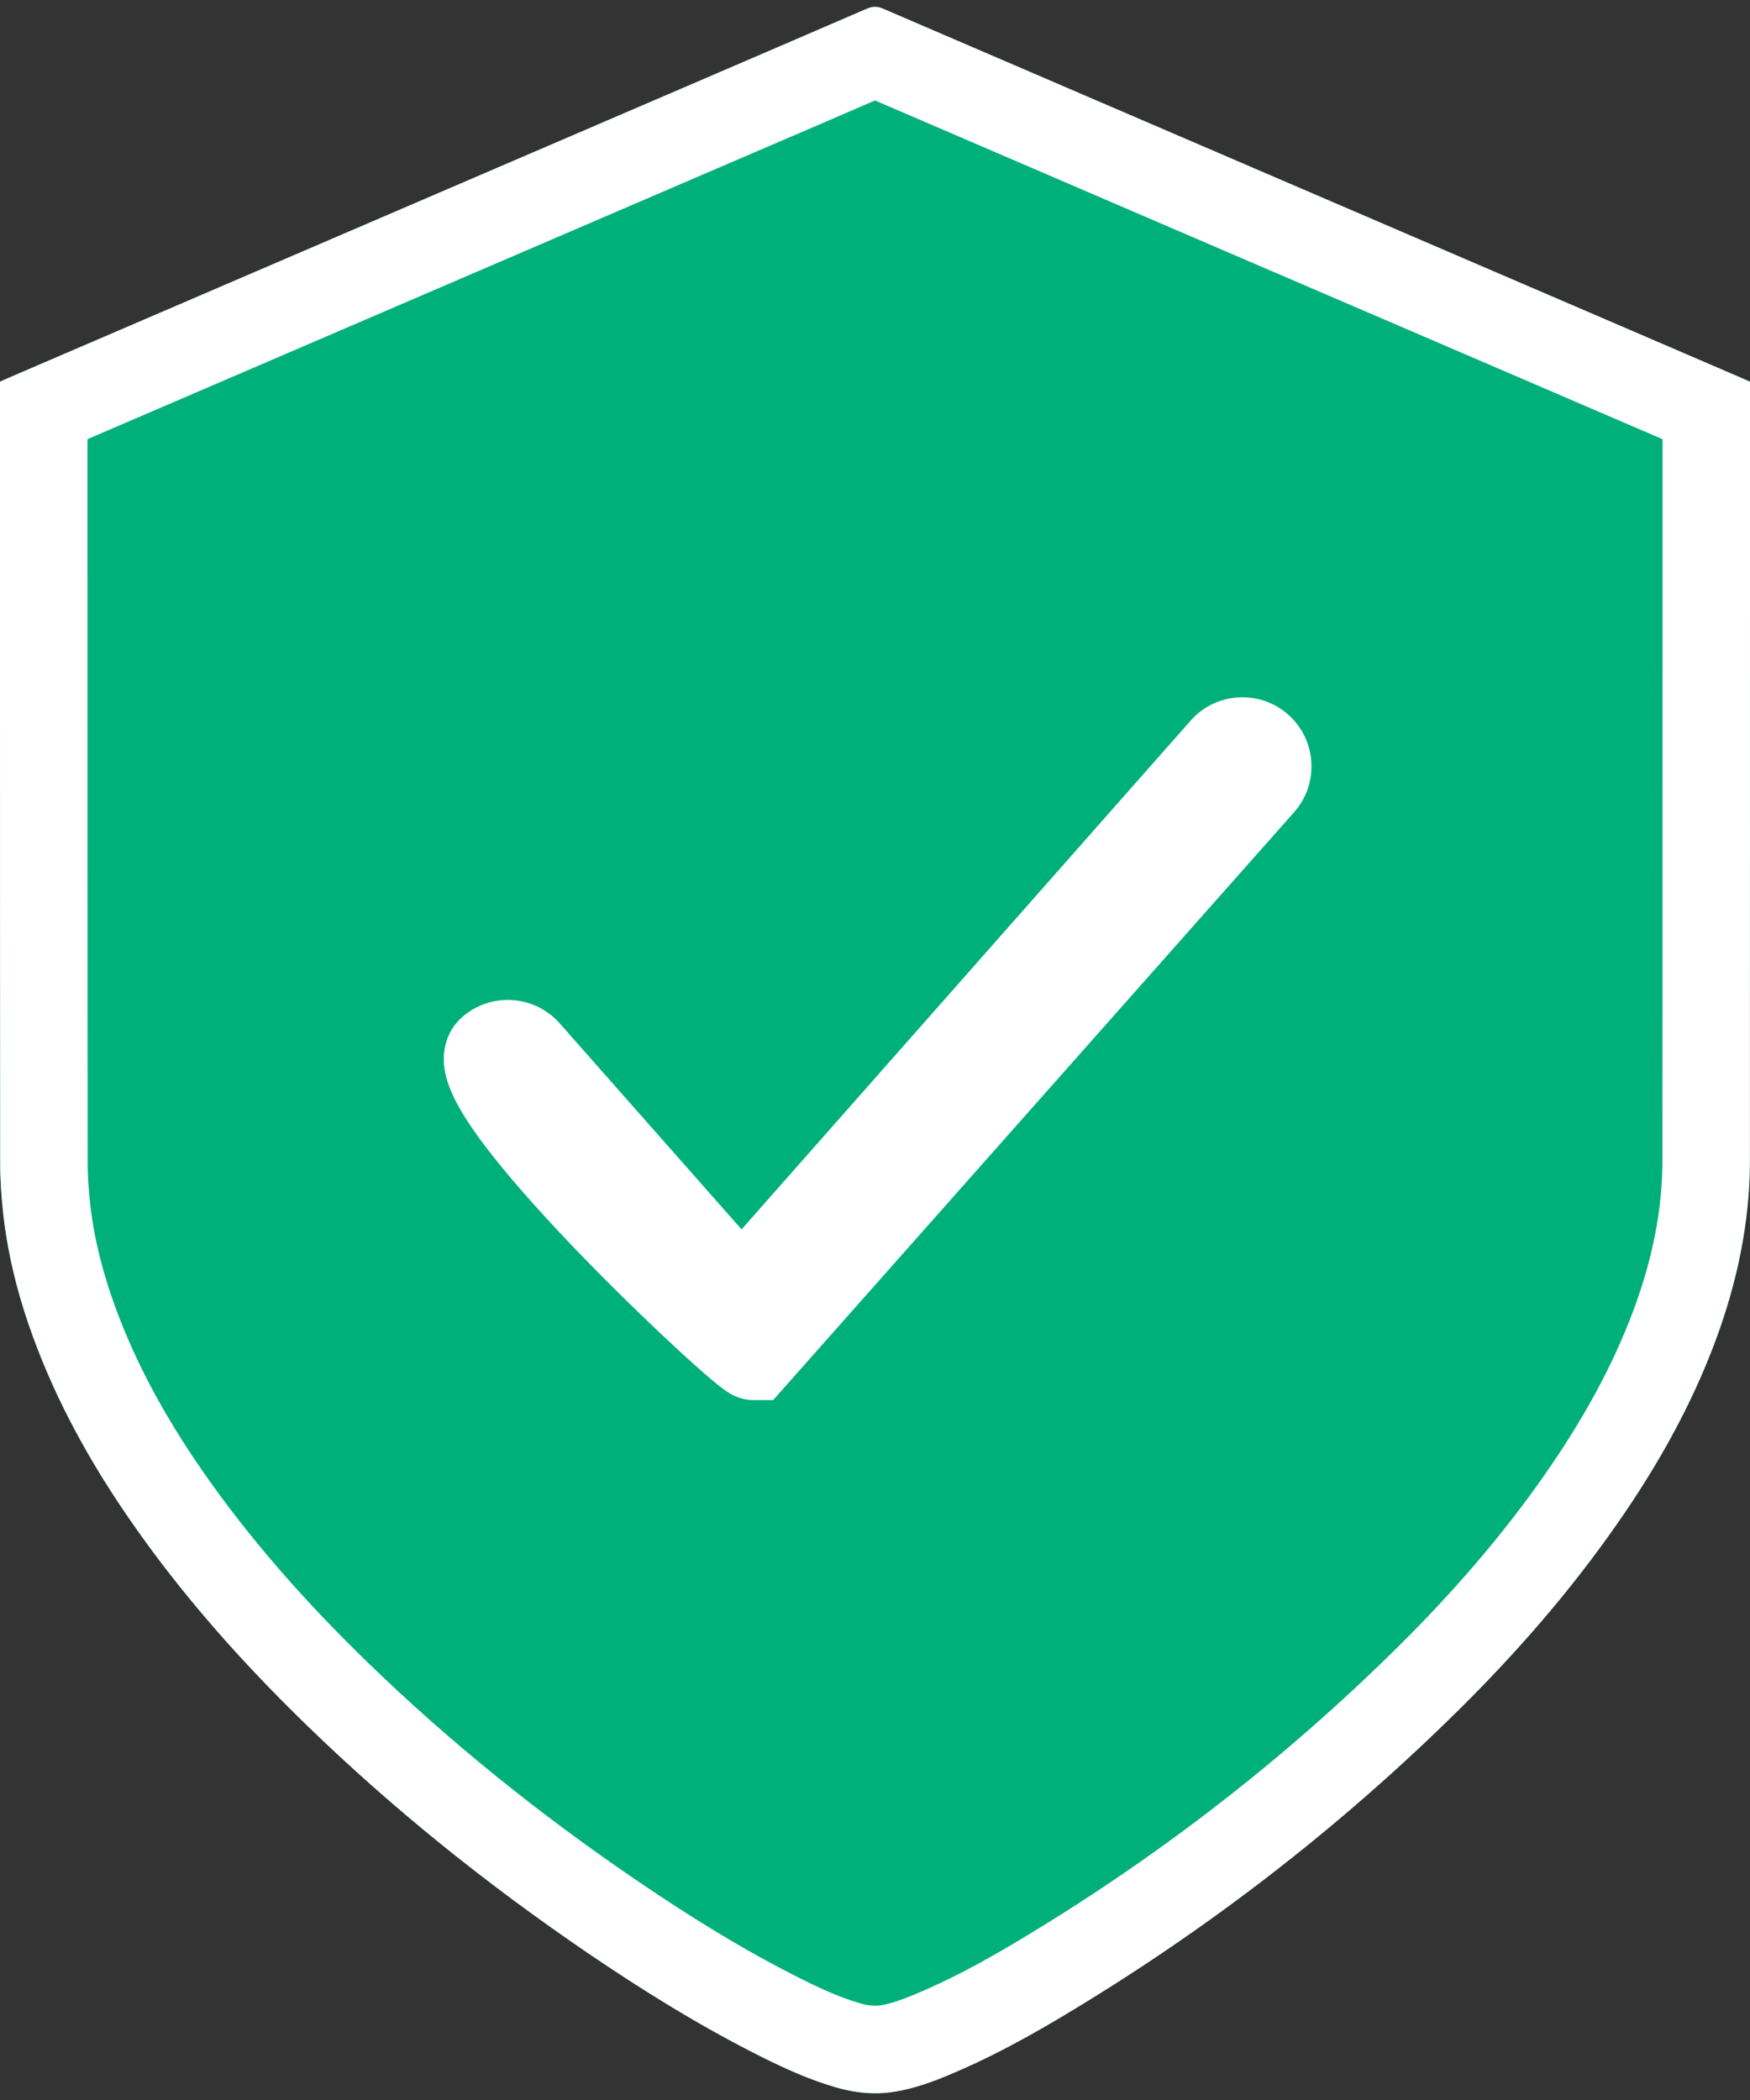 <svg width="20" height="24" viewBox="0 0 20 24" fill="none" xmlns="http://www.w3.org/2000/svg">
  <rect x="0" y="0" width="20" height="24" fill="#333333" stroke="none"/>
  <path d="M0.091 4.321L7.676 1.06L8.202 0.834C8.769 0.59 9.337 0.346 9.903 0.101C9.971 0.071 10.025 0.07 10.094 0.1C12.531 1.149 14.968 2.197 17.406 3.245L18.532 3.729C18.987 3.925 19.441 4.12 19.895 4.316L19.906 4.321C19.936 4.333 19.965 4.347 20 4.362V4.457L20 6.828C20 8.974 20 11.119 19.999 13.264C19.998 13.976 19.851 14.664 19.602 15.332C19.324 16.076 18.936 16.764 18.48 17.417C17.95 18.178 17.341 18.878 16.679 19.534C15.304 20.894 13.777 22.072 12.1 23.069C11.69 23.312 11.27 23.538 10.827 23.721C10.639 23.799 10.447 23.867 10.244 23.902C10.011 23.943 9.783 23.922 9.558 23.857C9.255 23.77 8.97 23.641 8.691 23.501C8 23.154 7.346 22.748 6.71 22.315C5.565 21.535 4.491 20.674 3.502 19.713C2.757 18.99 2.072 18.219 1.485 17.369C1.033 16.716 0.652 16.028 0.38 15.286C0.213 14.831 0.093 14.364 0.038 13.884C0.016 13.688 0.002 13.489 0.002 13.292C-0 10.918 -5.8123e-05 8.544 5.26326e-05 6.169L0 4.477V4.362L0.032 4.348L0.032 4.348C0.052 4.339 0.071 4.33 0.091 4.321Z" fill="#00B07B"/>
  <path fill-rule="evenodd" clip-rule="evenodd" d="M0.091 4.321L8.202 0.834C8.769 0.59 9.337 0.346 9.903 0.101C9.971 0.071 10.025 0.07 10.094 0.1C12.531 1.149 14.968 2.197 17.406 3.245L18.532 3.729C18.987 3.925 19.441 4.12 19.895 4.316L19.906 4.321C19.936 4.333 19.965 4.347 20 4.362L20 6.828C20 8.974 20 11.119 19.999 13.264C19.998 13.976 19.851 14.664 19.602 15.332C19.324 16.076 18.936 16.764 18.48 17.417C17.95 18.178 17.341 18.878 16.679 19.534C15.304 20.894 13.777 22.072 12.1 23.069C11.69 23.312 11.27 23.538 10.827 23.721C10.639 23.799 10.447 23.867 10.244 23.902C10.011 23.943 9.783 23.922 9.558 23.857C9.255 23.77 8.97 23.641 8.691 23.501C8 23.154 7.346 22.748 6.71 22.315C5.565 21.535 4.491 20.674 3.502 19.713C2.757 18.99 2.072 18.219 1.485 17.369C1.033 16.716 0.652 16.028 0.38 15.286C0.213 14.831 0.093 14.364 0.038 13.884C0.016 13.688 0.002 13.489 0.002 13.292C-0 10.918 -5.8123e-05 8.544 5.26326e-05 6.169L0 4.362L0.032 4.348C0.052 4.339 0.071 4.33 0.091 4.321ZM1 5.019L8.597 1.752C9.064 1.552 9.532 1.351 10 1.148C12.336 2.154 14.672 3.158 17.008 4.162L18.137 4.648C18.425 4.772 18.712 4.895 19 5.019L19 6.829C19 8.974 19 11.119 18.999 13.263C18.999 13.835 18.881 14.404 18.665 14.983C18.423 15.629 18.08 16.242 17.66 16.845C17.17 17.548 16.603 18.202 15.975 18.823C14.659 20.125 13.197 21.253 11.589 22.209C11.202 22.439 10.827 22.639 10.445 22.797C10.285 22.863 10.171 22.9 10.072 22.917C10.012 22.927 9.939 22.926 9.833 22.896C9.62 22.835 9.4 22.738 9.139 22.607C8.501 22.287 7.887 21.907 7.273 21.488C6.171 20.738 5.142 19.912 4.199 18.996C3.488 18.306 2.849 17.584 2.307 16.8C1.892 16.2 1.555 15.587 1.319 14.942C1.175 14.549 1.076 14.16 1.032 13.771M1 5.019L1 6.169C1 8.544 1 10.918 1.002 13.291C1.002 13.442 1.013 13.602 1.032 13.771" fill="white"/>
  <path fill-rule="evenodd" clip-rule="evenodd" d="M13.607 8.236C13.895 7.909 14.394 7.878 14.721 8.166C15.048 8.455 15.079 8.954 14.791 9.281L8.836 16.001H8.611C8.499 16.001 8.415 15.962 8.398 15.954C8.397 15.954 8.397 15.954 8.396 15.954C8.367 15.94 8.343 15.926 8.329 15.917C8.3 15.9 8.274 15.88 8.254 15.865C8.212 15.834 8.162 15.793 8.108 15.747C8 15.655 7.857 15.527 7.694 15.375C7.366 15.071 6.947 14.663 6.543 14.242C6.144 13.824 5.747 13.379 5.475 13.005C5.342 12.822 5.218 12.629 5.146 12.448C5.11 12.359 5.072 12.239 5.072 12.106C5.071 11.961 5.117 11.77 5.281 11.625C5.608 11.337 6.107 11.368 6.396 11.695L8.475 14.05L13.607 8.236ZM6.067 12.057C6.067 12.057 6.067 12.058 6.068 12.059Z" fill="white"/>
</svg>
